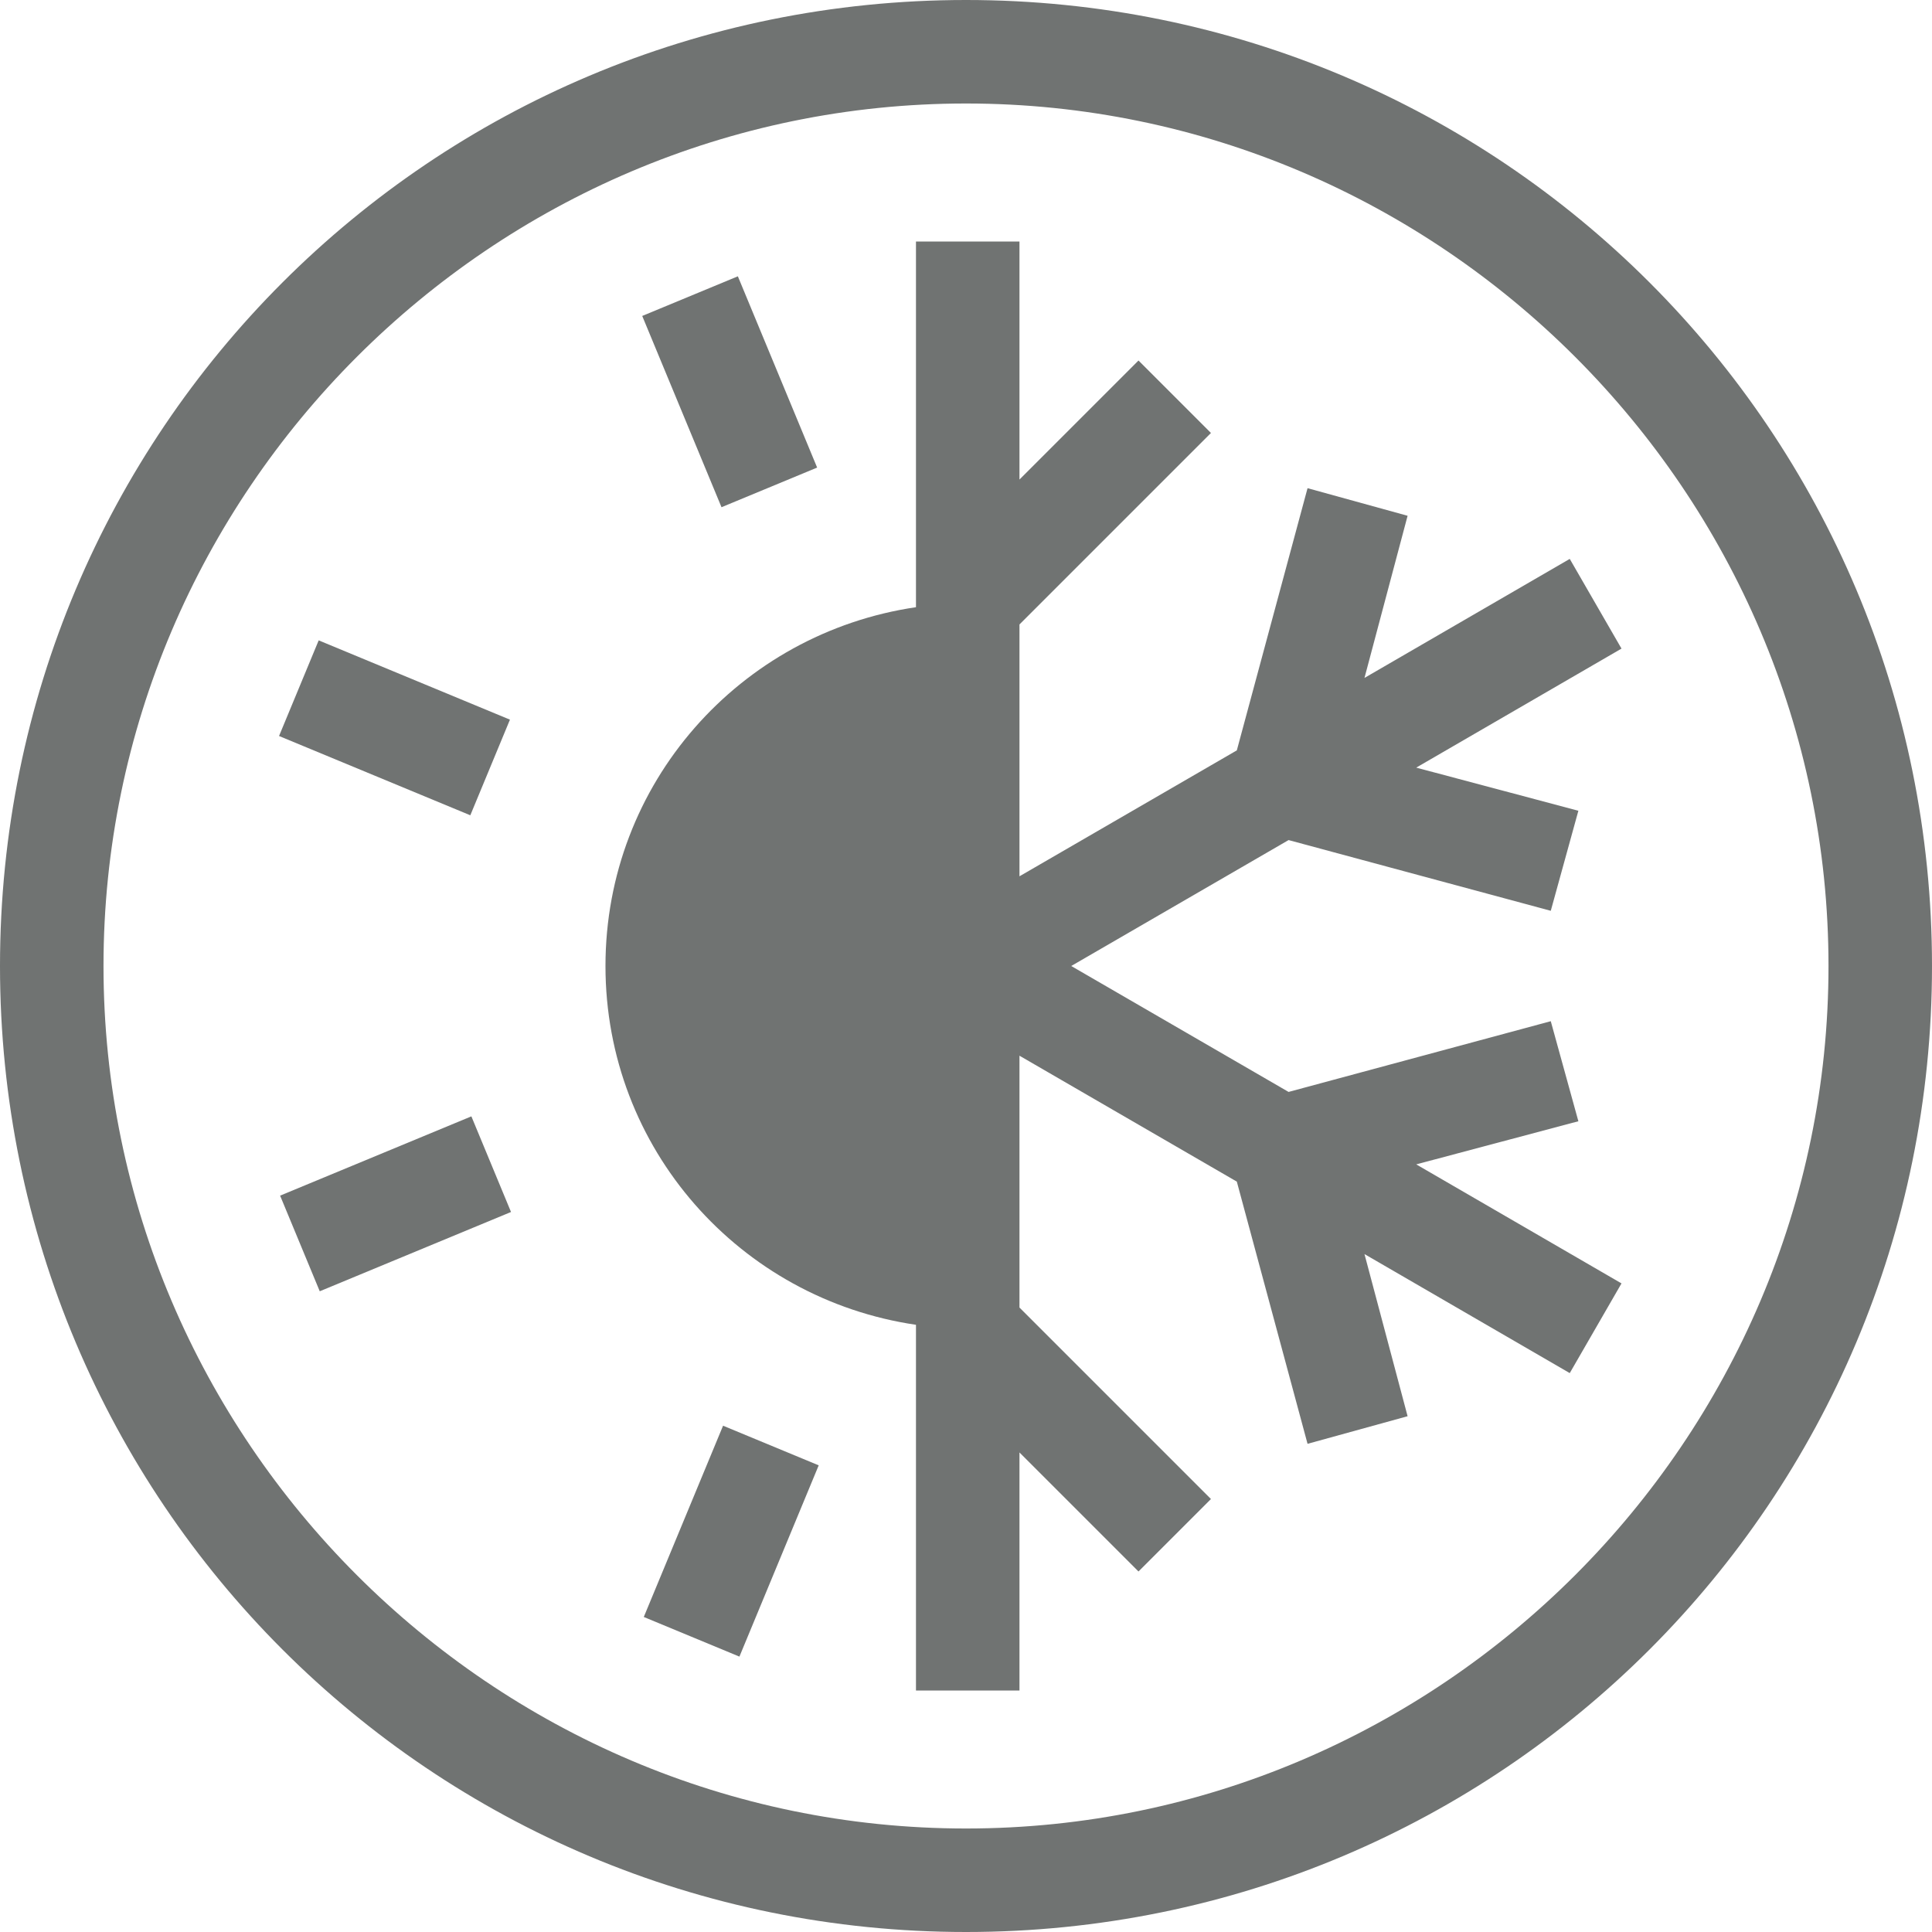 <?xml version="1.0" encoding="utf-8"?>
<!-- Generator: Adobe Illustrator 24.1.1, SVG Export Plug-In . SVG Version: 6.00 Build 0)  -->
<svg version="1.1" xmlns="http://www.w3.org/2000/svg" xmlns:xlink="http://www.w3.org/1999/xlink" x="0px" y="0px"
	 viewBox="0 0 112 112" style="enable-background:new 0 0 112 112;" xml:space="preserve">
<style type="text/css">
	.st0{fill:#64A70B;}
	.st1{fill:#0077C8;}
	.st2{fill:#041E42;}
	.st3{fill:#707372;}
	.st4{fill:#41B6E6;}
	.st5{fill:#E35205;}
	.st6{fill:#231F20;}
	.st7{fill:none;stroke:#000000;stroke-width:7.998;stroke-miterlimit:10;}
	.st8{fill:#A8CE38;}
	.st9{fill:#0077C8;stroke:#000000;stroke-width:7.998;stroke-miterlimit:10;}
	.st10{fill:#041E42;stroke:#000000;stroke-width:7.998;stroke-miterlimit:10;}
	.st11{fill:#707372;stroke:#000000;stroke-width:7.998;stroke-miterlimit:10;}
	.st12{fill:#E35205;stroke:#000000;stroke-width:7.998;stroke-miterlimit:10;}
	.st13{fill:#41B6E6;stroke:#000000;stroke-width:7.998;stroke-miterlimit:10;}
</style>
<g id="Meet-Standards">
</g>
<g id="Solutions-for-any-site">
</g>
<g id="All-Included">
</g>
<g id="Design">
</g>
<g id="Protection">
</g>
<g id="Personnalized-Solutions">
</g>
<g id="Availability">
</g>
<g id="Maintenance">
</g>
<g id="Quick">
</g>
<g id="Installation">
</g>
<g id="Bientot">
</g>
<g id="Coming-Soon">
</g>
<g id="Effective">
</g>
<g id="Stability">
</g>
<g id="Carbon-Footprint">
</g>
<g id="Wi-Fi">
</g>
<g id="Agriculture">
</g>
<g id="Municipal">
</g>
<g id="Office_building">
</g>
<g id="Industrial">
</g>
<g id="Commercial">
</g>
<g id="Residential">
</g>
<g id="Spongy">
</g>
<g id="Granular">
</g>
<g id="Porous">
</g>
<g id="Incompactible">
</g>
<g id="Filter">
</g>
<g id="Resource">
</g>
<g id="Compost">
</g>
<g id="Versatile">
</g>
<g id="All_Seasons">
	<g>
		<path class="st3" d="M56,6c27.5,0,50,22.5,50,50s-22.5,50-50,50S6,83.5,6,56S28.5,6,56,6 M56,0C25,0,0,25,0,56s25,56,56,56
			s56-25,56-56S87,0,56,0L56,0z"/>
	</g>
	<g>
		<path class="st3" d="M91.5,65l-1.6-5.8l-15.2,4.1L62.1,56l12.6-7.3l15.2,4.1l1.6-5.8l-9.4-2.5L94,37.6l-3-5.2l-11.9,6.9l2.5-9.4
			l-5.8-1.6l-4.1,15.2l-12.6,7.3V36.2l11.1-11.1L66,20.9l-6.9,6.9V14h-6v21.2c-10.2,1.5-18,10.2-18,20.8c0,10.6,7.8,19.3,18,20.8V98
			h6V84.2l6.9,6.9l4.2-4.2L59.1,75.8V61.2l12.6,7.3l4.1,15.2l5.8-1.6l-2.5-9.4L91,79.6l3-5.2l-11.9-6.9L91.5,65z"/>
		<rect x="39.3" y="16.7" transform="matrix(0.924 -0.383 0.383 0.924 -5.479 17.937)" class="st3" width="6" height="12"/>
		<rect x="19.9" y="36.2" transform="matrix(0.383 -0.924 0.924 0.383 -24.894 47.19)" class="st3" width="6" height="12"/>
		<rect x="16.9" y="66.8" transform="matrix(0.924 -0.383 0.383 0.924 -24.962 14.062)" class="st3" width="12" height="6"/>
		<rect x="36.3" y="86.3" transform="matrix(0.383 -0.924 0.924 0.383 -56.323 94.226)" class="st3" width="12" height="6"/>
	</g>
</g>
<g id="Discreet">
</g>
<g id="Sustainable">
</g>
<g id="Peace-of-mind">
</g>
<g id="Best-investissement">
</g>
<g id="Long-terme">
</g>
<g id="_x33_60_x5F_degré">
</g>
<g id="High_x5F_performance">
</g>
</svg>
